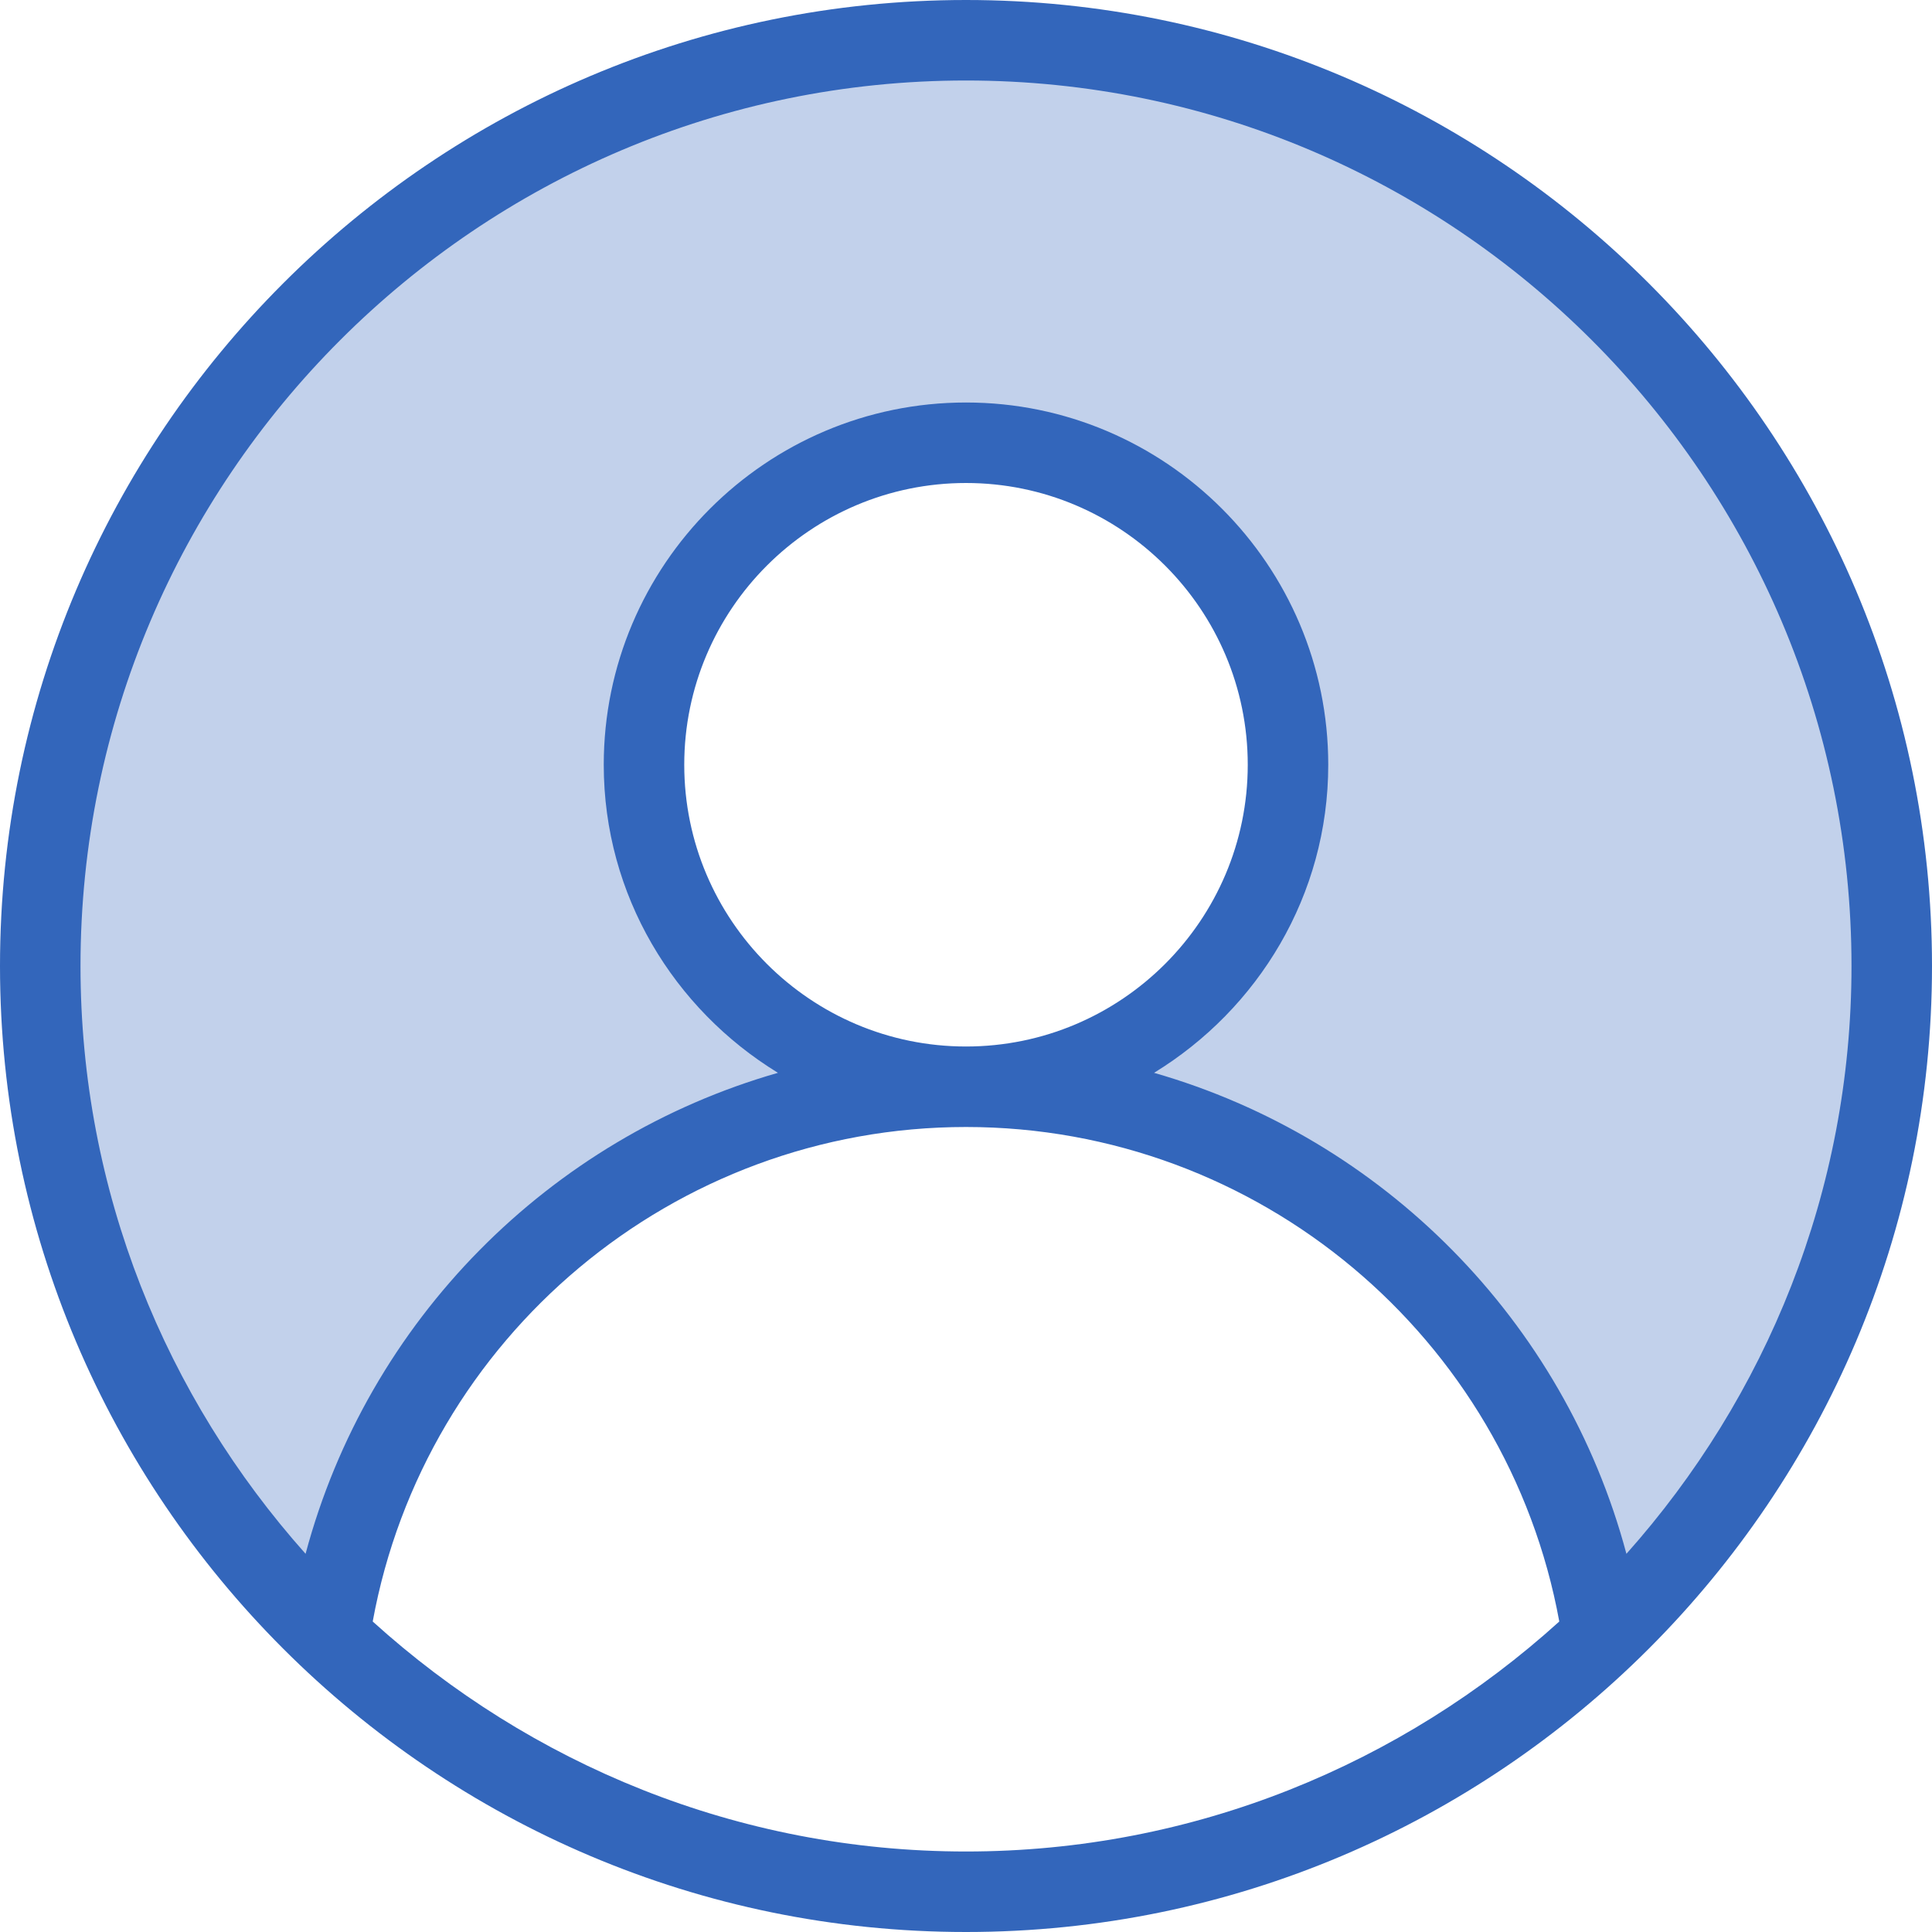 <?xml version="1.0" encoding="utf-8"?>
<!-- Generator: Adobe Illustrator 16.0.0, SVG Export Plug-In . SVG Version: 6.00 Build 0)  -->
<!DOCTYPE svg PUBLIC "-//W3C//DTD SVG 1.1//EN" "http://www.w3.org/Graphics/SVG/1.1/DTD/svg11.dtd">
<svg version="1.1" id="Layer_1" xmlns="http://www.w3.org/2000/svg" xmlns:xlink="http://www.w3.org/1999/xlink" x="0px" y="0px"
	 width="24px" height="24px" viewBox="0 0 24 24" enable-background="new 0 0 24 24" xml:space="preserve">
<g opacity="0.3">
	<g>
		<defs>
			<rect id="SVGID_1_" x="0.5" y="0.5" width="23" height="19.834"/>
		</defs>
		<clipPath id="SVGID_2_">
			<use xlink:href="#SVGID_1_"  overflow="visible"/>
		</clipPath>
		<path clip-path="url(#SVGID_2_)" fill="#3366BB" d="M12,0.5C5.648,0.5,0.5,5.648,0.5,12c0,3.283,1.384,6.238,3.591,8.334
			C4.656,16.469,7.979,13.5,12,13.5c-2.209,0-4-1.791-4-4s1.791-4,4-4s4,1.791,4,4s-1.791,4-4,4c4.021,0,7.344,2.969,7.909,6.834
			C22.116,18.238,23.5,15.283,23.5,12C23.5,5.648,18.352,0.5,12,0.5"/>
	</g>
</g>
<path fill="#3366BB" d="M12,0C5.383,0,0,5.383,0,12s5.383,12,12,12s12-5.383,12-12S18.617,0,12,0 M4.63,20.143
	C5.275,16.614,8.367,14,12,14s6.725,2.614,7.37,6.143C17.417,21.911,14.837,23,12,23S6.583,21.911,4.63,20.143 M20.204,19.302
	c-0.775-2.9-3.029-5.161-5.868-5.975C15.628,12.536,16.5,11.123,16.5,9.5C16.5,7.019,14.48,5,12,5C9.519,5,7.5,7.019,7.5,9.5
	c0,1.623,0.872,3.036,2.164,3.827c-2.839,0.813-5.093,3.074-5.868,5.975C2.062,17.357,1,14.804,1,12C1,5.935,5.935,1,12,1
	c6.064,0,11,4.935,11,11C23,14.804,21.937,17.357,20.204,19.302 M12,13c-1.93,0-3.5-1.57-3.5-3.5S10.07,6,12,6s3.5,1.57,3.5,3.5
	S13.93,13,12,13"/>
</svg>
